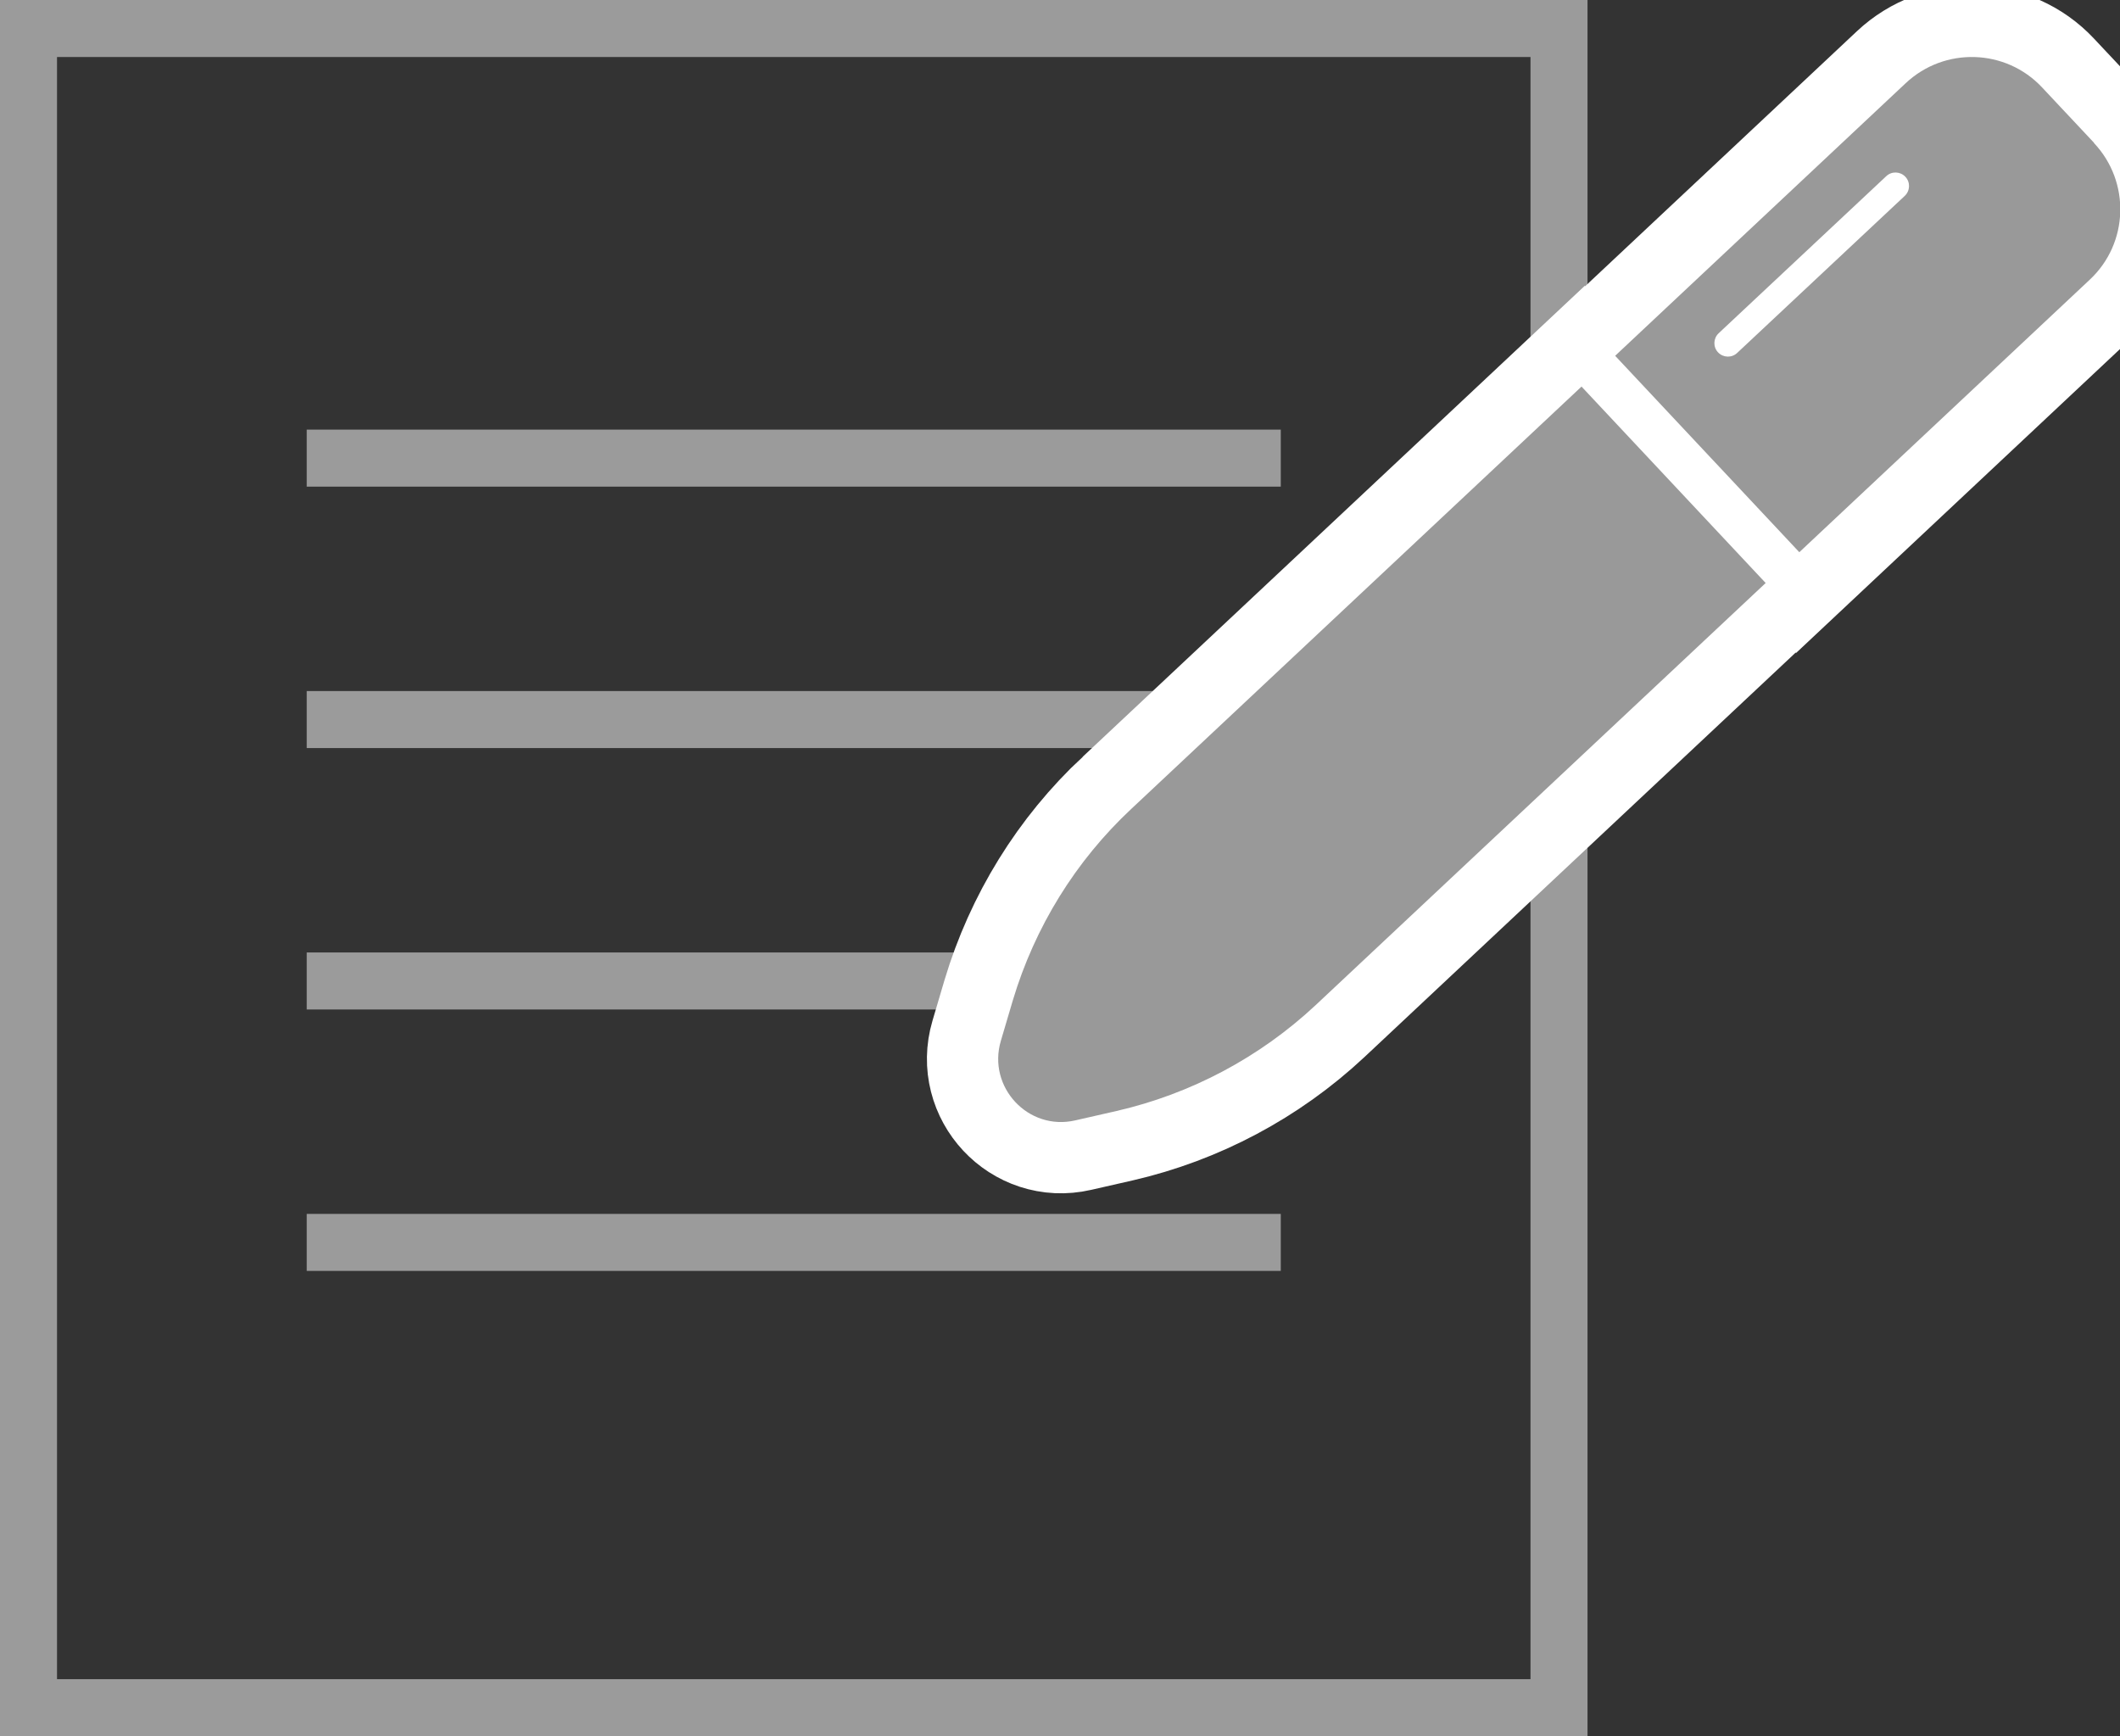 <?xml version="1.0" encoding="UTF-8"?>
<svg id="_レイヤー_2" data-name="レイヤー_2" xmlns="http://www.w3.org/2000/svg" viewBox="0 0 74.37 60.9">
  <rect x="0" y="0" width="74.37" height="60.9" fill="#333333" stroke="none"/>
  <defs>
    <style>
      .cls-1 {
        fill: #fff;
      }

      .cls-2 {
        fill: #9b9b9b;
      }

      .cls-3 {
        stroke: #fff;
        stroke-width: 5px;
      }

      .cls-3, .cls-4 {
        fill: none;
      }

      .cls-4 {
        stroke: #9b9b9b;
        stroke-miterlimit: 10;
        stroke-width: 2px;
      }

      .cls-5 {
        fill: #999;
      }
    </style>
  </defs>
  <g id="_レイヤー_1-2" data-name="レイヤー_1">
    <g>
      <rect class="cls-4" x="1" y="1" width="53.69" height="58.9"/>
      <line class="cls-4" x1="10.76" y1="16.07" x2="44.93" y2="16.07"/>
      <line class="cls-4" x1="10.76" y1="25.24" x2="44.93" y2="25.24"/>
      <line class="cls-4" x1="10.76" y1="34.41" x2="44.93" y2="34.41"/>
      <line class="cls-4" x1="10.76" y1="43.58" x2="44.93" y2="43.58"/>
      <g>
        <g>
          <g>
            <path class="cls-2" d="M39.69,28.37c-1.96,1.83-3.39,4.15-4.16,6.72l-.42,1.42c-.48,1.62.96,3.17,2.61,2.79l1.45-.33c2.61-.6,5.02-1.88,6.98-3.71l15.79-14.81-6.46-6.89-15.79,14.81Z"/>
            <path class="cls-2" d="M73.46,5.01l-1.82-1.94c-1.28-1.37-3.43-1.43-4.79-.15l-10.19,9.56,6.46,6.89,10.19-9.56c1.37-1.28,1.43-3.43.15-4.79Z"/>
          </g>
          <g>
            <path class="cls-3" d="M39.69,28.37c-1.96,1.83-3.39,4.15-4.16,6.72l-.42,1.42c-.48,1.62.96,3.17,2.61,2.79l1.45-.33c2.61-.6,5.02-1.88,6.98-3.71l15.79-14.81-6.46-6.89-15.79,14.81Z"/>
            <path class="cls-3" d="M73.46,5.01l-1.82-1.94c-1.28-1.37-3.43-1.43-4.79-.15l-10.19,9.56,6.46,6.89,10.19-9.56c1.37-1.28,1.43-3.43.15-4.79Z"/>
          </g>
          <g>
            <path class="cls-5" d="M39.69,28.37c-1.96,1.83-3.39,4.15-4.16,6.72l-.42,1.42c-.48,1.62.96,3.17,2.61,2.79l1.45-.33c2.61-.6,5.02-1.88,6.98-3.71l15.79-14.81-6.46-6.89-15.79,14.81Z"/>
            <path class="cls-5" d="M73.46,5.01l-1.82-1.94c-1.28-1.37-3.43-1.43-4.79-.15l-10.19,9.56,6.46,6.89,10.19-9.56c1.37-1.28,1.43-3.43.15-4.79Z"/>
          </g>
        </g>
        <path class="cls-1" d="M66.82,6.87l-5.88,5.51c-.19.18-.49.17-.67-.02s-.17-.49.02-.67l5.88-5.51c.19-.18.49-.17.67.02s.17.49-.02.67Z"/>
      </g>
    </g>
  </g>
</svg>